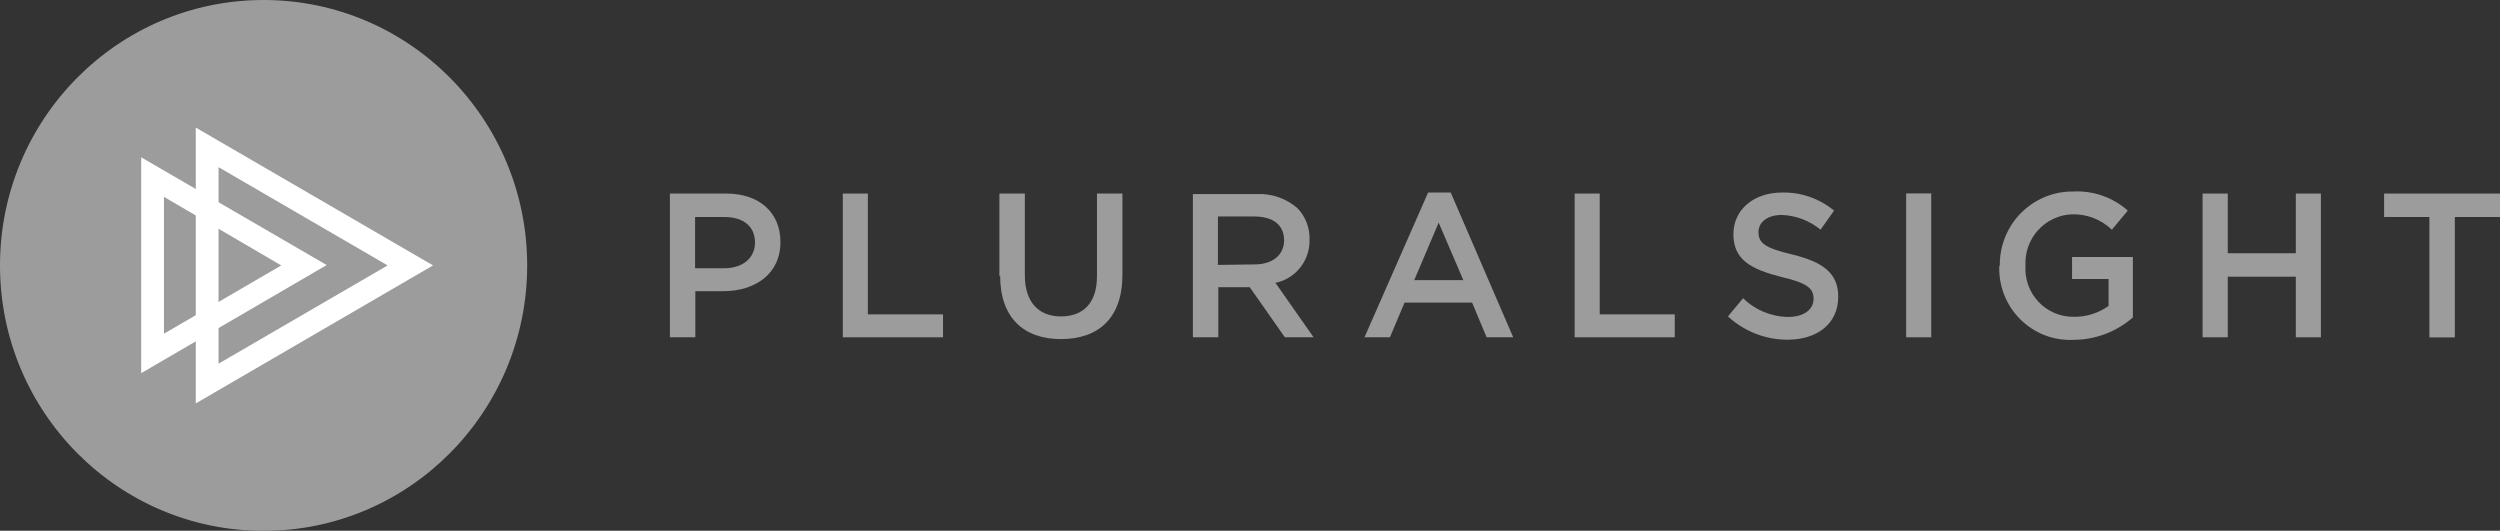 <svg width="179" height="38" viewBox="0 0 179 38" fill="none" xmlns="http://www.w3.org/2000/svg">
<rect x="0" y="0" width="179" height="38" fill="#333333" stroke="none"/>
<g clip-path="url(#clip0_539_18)">
<path d="M37.746 19.005C37.746 8.509 29.296 0 18.873 0C8.45 0 0 8.509 0 19.005C0 29.5 8.45 38.009 18.873 38.009C29.296 38.009 37.746 29.5 37.746 19.005Z" fill="#9C9C9C"/>
<path d="M14.018 9.135V28.883L31.005 19.004L14.018 9.135ZM15.648 11.969L27.753 19.004L15.648 26.039V11.969Z" fill="white"/>
<path d="M10.11 11.263L23.39 18.977L10.11 26.718V11.263ZM11.741 14.097V23.893L20.139 19.004L11.741 14.097Z" fill="white"/>
<path d="M52 13.859H47.965V24.15H49.786V20.848H51.79C54.04 20.848 55.88 19.638 55.88 17.326C55.88 15.226 54.377 13.859 52 13.859ZM54.058 17.372C54.058 18.445 53.211 19.206 51.854 19.206H49.768V15.538H51.854C53.202 15.538 54.058 16.18 54.058 17.372V17.372Z" fill="#9C9C9C"/>
<path d="M60.344 13.859H62.138V22.508H67.521V24.15H60.344V13.859Z" fill="#9C9C9C"/>
<path d="M71.557 19.784V13.859H73.378V19.711C73.378 21.628 74.362 22.655 75.965 22.655C77.568 22.655 78.543 21.683 78.543 19.784V13.859H80.365V19.693C80.365 22.774 78.643 24.279 75.965 24.279C73.287 24.279 71.611 22.738 71.611 19.748L71.557 19.784Z" fill="#9C9C9C"/>
<path d="M91.322 20.252C92.028 20.107 92.66 19.716 93.106 19.146C93.553 18.578 93.786 17.868 93.763 17.142V17.142C93.773 16.735 93.704 16.329 93.559 15.948C93.413 15.567 93.195 15.219 92.915 14.923C92.103 14.206 91.043 13.838 89.964 13.896H85.41V24.15H87.232V20.564H89.482L91.996 24.15H94.054L91.322 20.252ZM87.204 18.968V15.501H89.819C91.148 15.501 91.941 16.106 91.941 17.207C91.941 18.252 91.121 18.931 89.837 18.931L87.204 18.968Z" fill="#9C9C9C"/>
<path d="M103.873 13.786H102.252L97.697 24.15H99.519L100.566 21.665H105.403L106.441 24.15H108.345L103.873 13.786ZM101.259 20.059L103.008 15.941L104.775 20.059H101.259Z" fill="#9C9C9C"/>
<path d="M112.745 13.859H114.539V22.508H119.913V24.15H112.745V13.859Z" fill="#9C9C9C"/>
<path d="M123.721 22.655L124.805 21.352C125.669 22.199 126.823 22.678 128.029 22.692C129.14 22.692 129.851 22.178 129.851 21.398C129.851 20.665 129.441 20.27 127.546 19.83C125.36 19.27 124.112 18.601 124.112 16.766C124.112 15.005 125.57 13.785 127.601 13.785C128.954 13.754 130.272 14.213 131.317 15.079L130.352 16.445C129.565 15.798 128.589 15.427 127.574 15.39C126.517 15.39 125.907 15.932 125.907 16.61C125.907 17.408 126.371 17.757 128.339 18.225C130.497 18.757 131.618 19.536 131.618 21.242C131.618 23.178 130.115 24.324 127.974 24.324C126.399 24.321 124.883 23.725 123.721 22.655V22.655Z" fill="#9C9C9C"/>
<path d="M138.276 13.85H136.481V24.15H138.276V13.85Z" fill="#9C9C9C"/>
<path d="M143.186 19.032C143.175 18.331 143.304 17.635 143.565 16.985C143.826 16.336 144.213 15.745 144.705 15.249C145.197 14.753 145.783 14.361 146.428 14.097C147.073 13.833 147.764 13.703 148.46 13.712C149.883 13.64 151.279 14.13 152.349 15.079L151.21 16.446C150.829 16.082 150.38 15.797 149.889 15.608C149.399 15.419 148.875 15.33 148.35 15.345C147.892 15.363 147.441 15.472 147.025 15.666C146.608 15.861 146.235 16.137 145.925 16.479C145.616 16.82 145.377 17.22 145.223 17.655C145.068 18.09 145.001 18.552 145.026 19.014V19.014C144.994 19.49 145.061 19.967 145.222 20.416C145.384 20.864 145.636 21.274 145.964 21.619C146.291 21.965 146.686 22.237 147.123 22.42C147.561 22.603 148.031 22.693 148.505 22.683C149.389 22.692 150.253 22.419 150.974 21.903V19.977H148.359V18.399H152.713V22.729C151.529 23.761 150.017 24.331 148.45 24.334C147.749 24.366 147.048 24.251 146.393 23.997C145.738 23.742 145.142 23.353 144.644 22.855C144.146 22.357 143.755 21.76 143.498 21.102C143.241 20.444 143.122 19.739 143.149 19.032H143.186Z" fill="#9C9C9C"/>
<path d="M157.704 13.859H159.508V18.133H164.381V13.859H166.175V24.15H164.381V19.812H159.508V24.15H157.704V13.859Z" fill="#9C9C9C"/>
<path d="M170.702 13.859V15.538H173.945V24.159H175.766V15.538H179.009V13.859H170.702Z" fill="#9C9C9C"/>
</g>
<defs>
<clipPath id="clip0_539_18">
<rect width="179" height="38" fill="white"/>
</clipPath>
</defs>
</svg>
